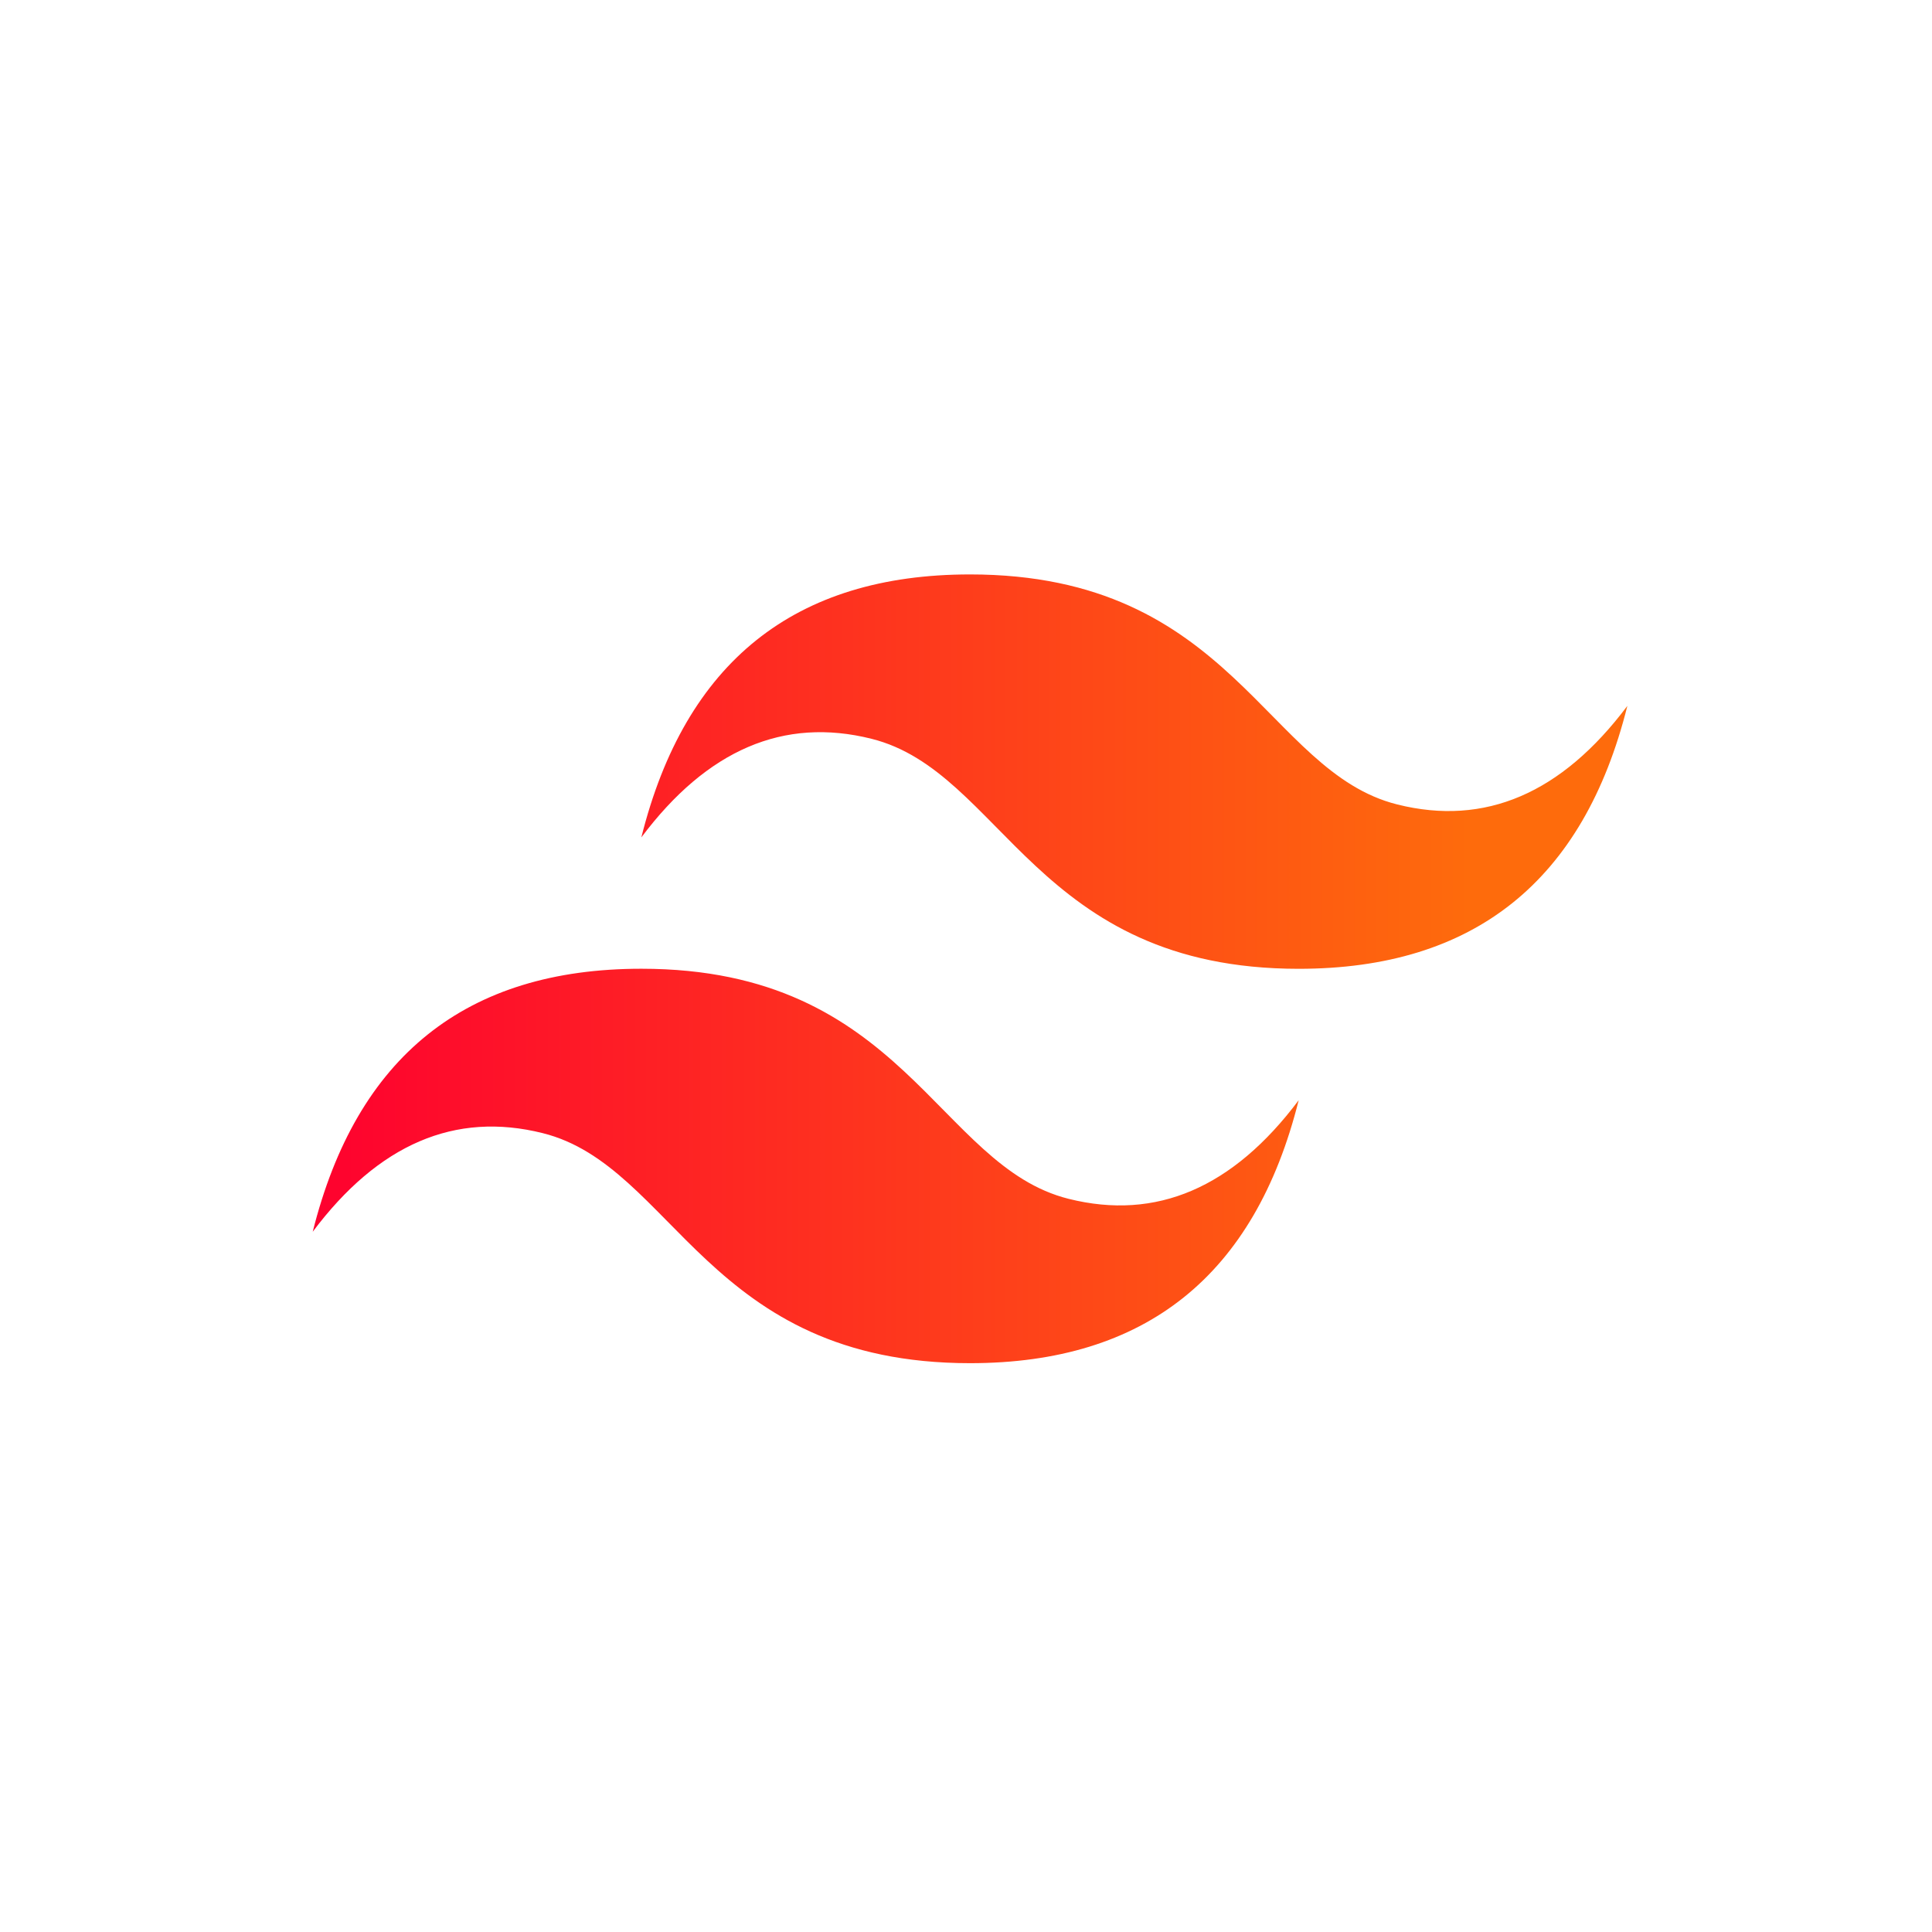 <svg xmlns="http://www.w3.org/2000/svg" width="31" height="31" fill="none"><path fill="url(#a)" fill-rule="evenodd" d="M10.291 13.435c.703-2.812 2.461-4.218 5.274-4.218 4.218 0 4.746 3.164 6.855 3.691 1.406.352 2.637-.175 3.692-1.582-.703 2.813-2.461 4.219-5.274 4.219-4.219 0-4.746-3.164-6.855-3.691-1.407-.352-2.637.175-3.692 1.582Zm-5.273 6.329c.703-2.813 2.46-4.22 5.273-4.22 4.219 0 4.746 3.165 6.856 3.692 1.406.352 2.636-.175 3.691-1.582-.703 2.813-2.46 4.219-5.273 4.219-4.22 0-4.746-3.164-6.856-3.691-1.406-.352-2.636.175-3.691 1.582Z" clip-rule="evenodd"/><defs><linearGradient id="a" x1="5.018" x2="26.112" y1="15.545" y2="15.545" gradientUnits="userSpaceOnUse"><stop stop-color="#FE012F"/><stop offset=".88" stop-color="#FE6B0C"/></linearGradient></defs></svg>